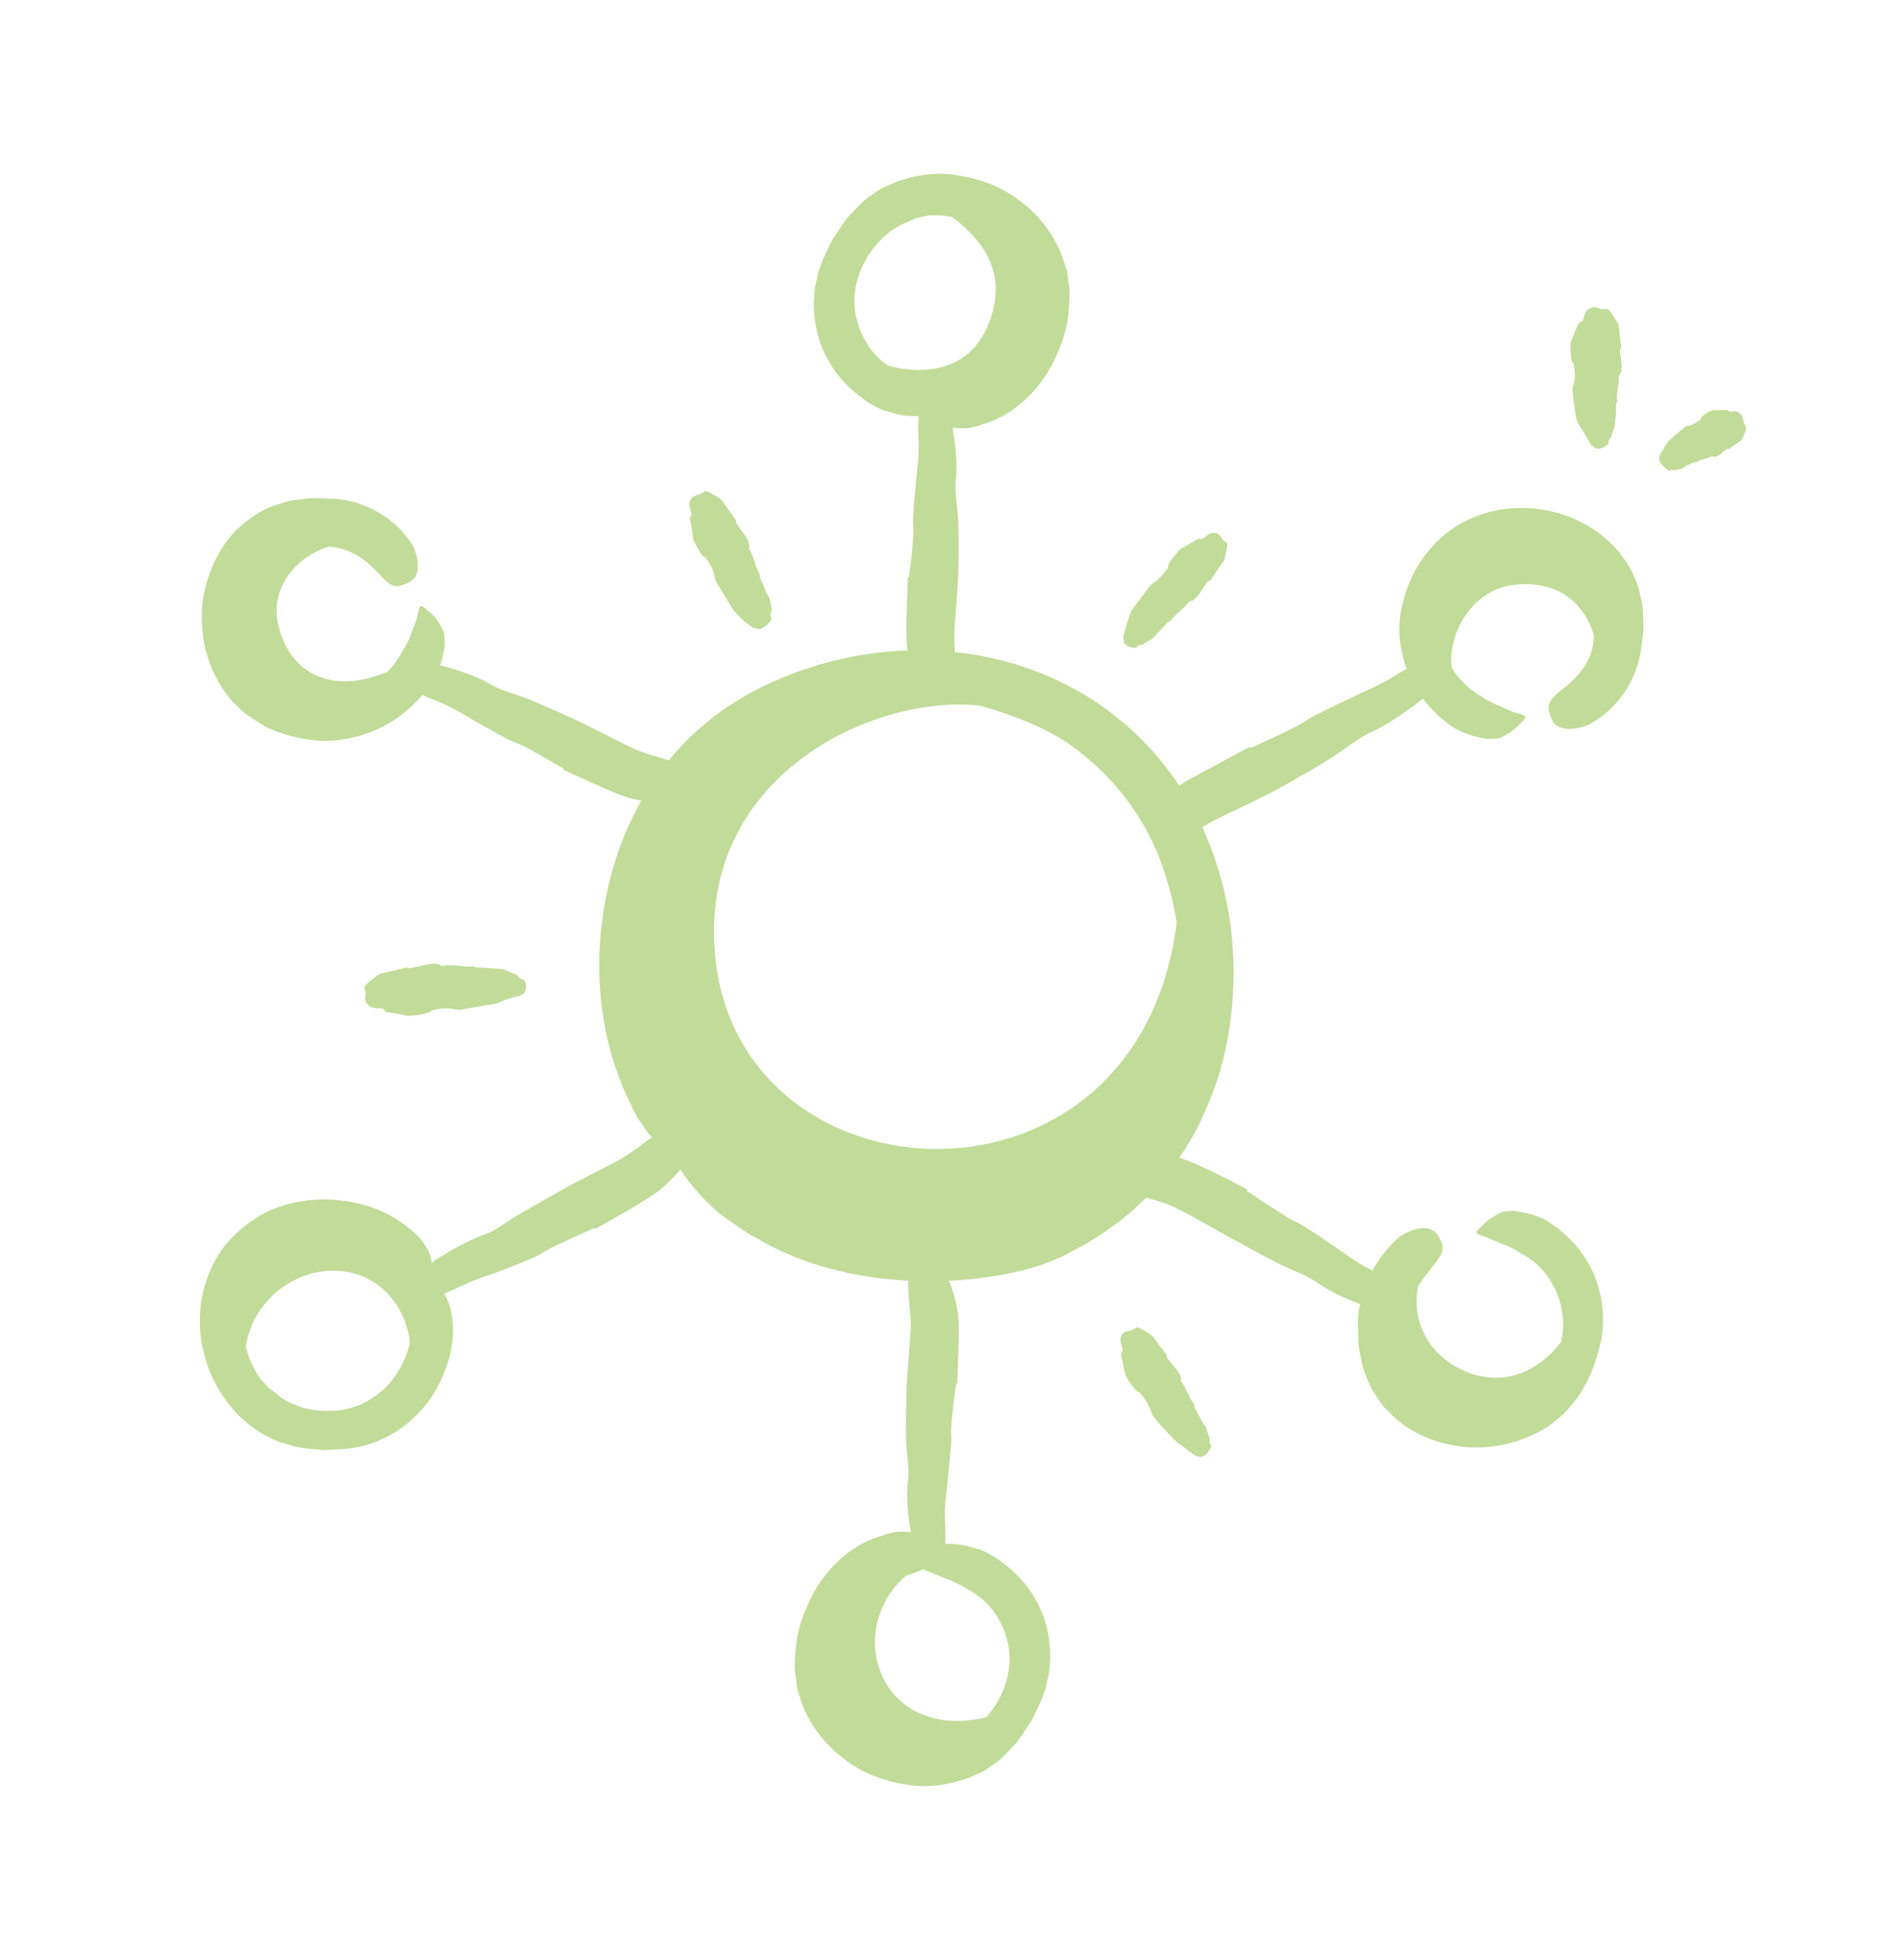 <?xml version="1.0" encoding="UTF-8"?>
<svg xmlns="http://www.w3.org/2000/svg" width="388" height="400" viewBox="0 0 388 400" fill="none">
  <path fill-rule="evenodd" clip-rule="evenodd" d="M181.224 74.615C188.665 76.603 198.051 75.783 201.844 65.906C205.574 56.258 201.356 49.578 194.286 44.249C192.802 43.979 191.292 43.872 189.781 43.938C188.75 44.094 187.75 44.344 186.75 44.594C186.219 44.868 185.667 45.1 185.112 45.333L185.112 45.333L185.111 45.333L185.111 45.333L185.111 45.333L185.11 45.334L185.109 45.334L185.109 45.334L185.109 45.334L185.109 45.334L185.109 45.334L185.108 45.335L185.107 45.335C184.716 45.499 184.324 45.663 183.938 45.844C177.594 49.094 172.781 57.562 174.875 65.219C175.719 68.594 177.656 71.844 180.438 74.031C180.699 74.229 180.96 74.425 181.224 74.615ZM187.466 84.869C186.677 84.959 185.839 84.902 185 84.844H185C183.529 84.705 182.131 84.27 180.698 83.824L180.698 83.824L180.387 83.727L180.156 83.656C178.594 83.031 177.156 82.156 175.813 81.125C173.094 79.125 170.75 76.562 169.094 73.594C167.375 70.656 166.406 67.281 166.188 63.875C166.008 62.485 166.124 61.096 166.241 59.706C166.266 59.408 166.291 59.11 166.313 58.812C166.406 58.406 166.49 57.996 166.574 57.586C166.826 56.355 167.078 55.125 167.594 54C168.133 52.382 168.905 50.881 169.669 49.396L169.671 49.39C169.792 49.156 169.912 48.922 170.031 48.688C170.425 48.141 170.796 47.575 171.167 47.008C171.858 45.953 172.553 44.892 173.406 43.938C173.765 43.579 174.112 43.208 174.458 42.837L174.458 42.837L174.458 42.837L174.458 42.837L174.458 42.837L174.459 42.837L174.459 42.836L174.459 42.836L174.459 42.836L174.459 42.836L174.459 42.836L174.459 42.836L174.46 42.835C175.47 41.754 176.479 40.674 177.781 39.906C178.055 39.724 178.322 39.535 178.587 39.347L178.588 39.347C179.142 38.955 179.69 38.567 180.281 38.25L183.031 37.062C187.125 35.625 191.531 35.031 195.688 35.812C199.844 36.469 203.875 37.906 207.25 40.344C211.5 43.219 214.906 47.375 216.781 52.25L217.688 55.062C217.869 55.666 217.933 56.295 217.998 56.925L217.998 56.925L217.998 56.926C218.034 57.275 218.07 57.624 218.125 57.969C218.429 59.538 218.302 61.108 218.176 62.661C218.147 63.025 218.118 63.388 218.094 63.75C217.75 67.594 216.406 71.156 214.656 74.531C211.875 79.688 207.25 84.375 201.25 86.375C201.037 86.441 200.825 86.509 200.613 86.576C199.519 86.924 198.433 87.27 197.281 87.375C196.146 87.417 195.193 87.385 194.391 87.286L194.399 87.317C194.412 87.368 194.425 87.418 194.438 87.469C194.625 88.594 194.813 89.719 194.938 90.812C195.188 93.062 195.313 95.312 195.125 97.625C194.881 99.437 195.088 101.263 195.296 103.102L195.296 103.103L195.296 103.103L195.296 103.104L195.296 103.104L195.296 103.105L195.296 103.105L195.296 103.106L195.296 103.107L195.296 103.107L195.296 103.108L195.297 103.108L195.297 103.109L195.297 103.109L195.297 103.11L195.297 103.11L195.297 103.111L195.297 103.111L195.297 103.112C195.408 104.092 195.519 105.075 195.563 106.062C195.688 109.188 195.688 112.344 195.625 115.5C195.625 117.129 195.515 118.781 195.405 120.417L195.405 120.424L195.404 120.429C195.384 120.735 195.364 121.04 195.344 121.344C195.278 122.381 195.188 123.422 195.099 124.463L195.098 124.464C194.934 126.371 194.77 128.277 194.75 130.156C194.75 131.129 194.824 132.096 194.914 133.062C201.435 133.744 207.865 135.364 213.938 138C224.063 142.281 233.031 149.469 239.406 158.469C239.834 159.064 240.25 159.667 240.654 160.276C242.268 159.262 243.947 158.371 245.65 157.467L245.651 157.467L246 157.281L246.005 157.279C249.034 155.655 252.064 154.031 255.063 152.406L255.188 152.625L255.282 152.594C258.469 151.219 261.688 149.688 264.844 148.094C265.398 147.81 265.915 147.468 266.432 147.127C266.994 146.757 267.554 146.387 268.157 146.094C272.25 144.031 276.469 142.031 280.719 140.094C282.563 139.188 284.344 138.125 286.063 137.063C286.401 136.856 286.742 136.657 287.087 136.465C285.581 132.396 285.126 127.877 286.188 123.562C287.719 116.594 291.938 110.375 298.031 106.906C304.688 103.062 312.688 102.812 319.563 105.187C323.813 106.719 327.688 109.312 330.625 112.844C330.862 113.195 331.11 113.541 331.359 113.888C332.126 114.957 332.895 116.03 333.344 117.281L334.375 119.687L334.938 122.219C335.334 123.555 335.357 124.891 335.381 126.227C335.387 126.578 335.393 126.93 335.406 127.281C335.512 128.444 335.346 129.535 335.179 130.631L335.179 130.632L335.179 130.632L335.179 130.633L335.179 130.633L335.179 130.634L335.179 130.634L335.179 130.635L335.179 130.635C335.099 131.159 335.019 131.684 334.969 132.219C334.313 137.531 331.5 142.687 327 146.125C325.969 146.875 324.938 147.625 323.719 148.125C321.375 148.937 319.625 148.844 318.5 148.437C317.344 148 316.781 147.219 316.438 146.062C316.405 145.952 316.372 145.843 316.338 145.735C316.21 145.324 316.087 144.927 316.063 144.531C316.002 142.888 317.482 141.749 318.944 140.622L319.063 140.531C320.219 139.594 321.219 138.687 322.125 137.656C323.031 136.625 323.813 135.437 324.344 134.219C324.594 133.625 324.844 133 324.969 132.437C325.11 132.014 325.145 131.627 325.194 131.088V131.088C325.21 130.911 325.227 130.717 325.25 130.5C325.281 130.245 325.318 129.989 325.36 129.735C323.305 122.678 317.337 117.992 308.188 119.469C300.836 120.649 295.574 128.657 296.236 136.144C297.188 137.716 298.384 139.147 299.75 140.312C300.018 140.498 300.276 140.701 300.533 140.903C301.054 141.312 301.57 141.717 302.156 141.969C302.336 142.079 302.51 142.202 302.685 142.326L302.686 142.326L302.686 142.327C302.907 142.483 303.131 142.642 303.375 142.781L304.625 143.437C305.054 143.691 305.499 143.857 305.947 144.023C306.382 144.185 306.82 144.348 307.25 144.594C307.338 144.633 307.427 144.673 307.516 144.713L307.526 144.718C308.353 145.092 309.235 145.491 310.219 145.687C311.625 146.125 311.625 146.281 310.531 147.406C310.496 147.44 310.459 147.475 310.421 147.513C310.333 147.6 310.238 147.697 310.136 147.802C309.593 148.358 308.855 149.114 307.844 149.656C307.775 149.694 307.704 149.734 307.632 149.776C307.568 149.813 307.503 149.851 307.437 149.89L307.435 149.891C306.885 150.213 306.245 150.588 305.625 150.687C304.844 150.781 303.969 150.812 303.094 150.719C300.094 150.187 297.063 149.125 294.875 147.125C294.046 146.53 293.348 145.819 292.651 145.111L292.651 145.11L292.65 145.11C292.323 144.777 291.996 144.445 291.656 144.125C291.404 143.791 291.141 143.463 290.877 143.133C290.723 142.941 290.569 142.748 290.416 142.553C290.32 142.641 290.223 142.727 290.125 142.813C289.898 142.985 289.67 143.159 289.441 143.334L289.441 143.334C288.635 143.95 287.821 144.572 286.969 145.156C284.844 146.656 282.625 148.063 280.219 149.219C278.242 150.072 276.473 151.341 274.691 152.619C273.796 153.261 272.898 153.905 271.969 154.5C268.907 156.406 265.75 158.219 262.594 160.031C260.625 161.125 258.625 162.156 256.594 163.156C255.234 163.857 253.836 164.508 252.437 165.16L252.436 165.16C250.718 165.96 248.998 166.761 247.344 167.656C246.681 168.01 246.031 168.391 245.384 168.781C248.292 175.1 250.181 181.847 251.156 188.656C252.781 201.812 251.281 215.531 245.563 227.625C244.238 230.662 242.554 233.513 240.684 236.239C242.394 236.79 244.051 237.52 245.688 238.25C248.719 239.625 251.688 241.187 254.625 242.75L254.531 242.969L254.563 243.062C257.344 244.906 260.125 246.75 262.969 248.531C263.474 248.852 264.008 249.106 264.54 249.358C265.094 249.622 265.646 249.884 266.156 250.219C269.079 252.083 271.941 254.05 274.808 256.019L274.808 256.019L274.809 256.02L274.809 256.02L274.81 256.02L274.81 256.021L274.811 256.021L274.811 256.022L274.812 256.022L274.813 256.022L274.813 256.023L274.814 256.023L274.814 256.023L274.815 256.024L274.815 256.024L274.817 256.025C275.502 256.496 276.188 256.967 276.875 257.437C277.921 258.114 279.008 258.71 280.108 259.27C281.019 257.601 282.135 256.023 283.469 254.531C284.282 253.625 285.125 252.719 286.219 252C288.313 250.781 290.031 250.469 291.25 250.656C292.469 250.844 293.219 251.5 293.782 252.594L293.841 252.704C294.074 253.14 294.32 253.599 294.406 254.031C294.701 255.592 293.635 256.903 292.518 258.279L292.424 258.393L292.313 258.531C292.253 258.607 292.194 258.682 292.135 258.757L291.939 259.006C291.166 259.985 290.424 260.927 289.75 262.031C289.632 262.22 289.516 262.413 289.402 262.609C287.894 271.228 293.102 277.33 299.094 279.844C303.28 281.608 311.393 282.995 318.629 273.856C319.29 271.029 319.154 267.945 318.219 265.031C317.25 262.125 315.438 259.406 313.063 257.469C312.964 257.398 312.866 257.326 312.768 257.254L312.645 257.164L312.644 257.163C311.999 256.69 311.344 256.209 310.625 255.875C310.382 255.744 310.138 255.579 309.894 255.414C309.732 255.304 309.569 255.194 309.407 255.094L308.125 254.469C307.688 254.226 307.225 254.058 306.754 253.888C306.318 253.73 305.874 253.569 305.438 253.344L305.34 253.301C305.272 253.271 305.205 253.241 305.137 253.211C305.034 253.165 304.93 253.118 304.826 253.071L304.825 253.071C304.075 252.732 303.289 252.377 302.406 252.156C301.031 251.656 301.063 251.5 302.188 250.437C302.216 250.411 302.245 250.383 302.275 250.354C302.306 250.324 302.339 250.292 302.373 250.259L302.407 250.226L302.496 250.138L302.496 250.138C303.053 249.59 303.834 248.823 304.875 248.25C305.015 248.173 305.162 248.086 305.313 247.997C305.838 247.687 306.425 247.34 307.031 247.219C307.813 247.094 308.657 247.062 309.5 247.156L309.662 247.188C309.82 247.218 309.98 247.248 310.142 247.279L310.142 247.279C311.401 247.518 312.733 247.77 313.906 248.25C315.256 248.709 316.368 249.512 317.485 250.318L317.486 250.318L317.615 250.412L317.782 250.531C320.125 252.344 322.219 254.5 323.719 257C326.875 261.969 327.844 268.219 326.719 273.875C325.938 277.25 324.844 280.531 323 283.5C322.506 284.596 321.731 285.515 320.959 286.429C320.609 286.844 320.26 287.258 319.938 287.687C319.049 288.696 317.994 289.521 316.957 290.331C316.645 290.574 316.335 290.817 316.031 291.062C309.656 295.062 301.875 296.437 294.813 294.531C290.438 293.5 286.282 291.187 283.188 287.812C282.262 286.997 281.6 285.963 280.94 284.932C280.664 284.501 280.389 284.07 280.094 283.656C279.408 282.438 278.929 281.116 278.455 279.808L278.455 279.808C278.346 279.506 278.237 279.205 278.125 278.906C278.025 278.315 277.904 277.723 277.784 277.132C277.567 276.067 277.351 275.002 277.25 273.937C277.25 273.114 277.227 272.306 277.204 271.494L277.204 271.492C277.18 270.672 277.157 269.848 277.157 269C277.262 268.013 277.412 267.052 277.609 266.113C276.979 265.877 276.349 265.63 275.719 265.375C273.438 264.437 271.25 263.344 269.156 261.937C267.555 260.767 265.725 259.975 263.886 259.179L263.886 259.179C262.926 258.763 261.964 258.347 261.031 257.875C258.598 256.645 256.185 255.332 253.776 254.02C253.247 253.732 252.717 253.444 252.188 253.156L246.813 250.156C246.286 249.865 245.76 249.571 245.233 249.277C243.046 248.052 240.855 246.826 238.563 245.844C237.274 245.317 235.933 244.939 234.595 244.561C234.378 244.499 234.16 244.438 233.944 244.376C231.609 246.709 229.114 248.866 226.406 250.719C224.344 252.156 222.25 253.594 220 254.687L216.688 256.469L213.063 257.937C208.219 259.594 203.344 260.469 198.438 261C196.853 261.156 195.267 261.271 193.682 261.344L193.697 261.379L193.714 261.414C193.742 261.473 193.774 261.532 193.813 261.594C194.594 263.594 195.094 265.594 195.469 267.563C195.707 269.229 195.699 270.918 195.691 272.591V272.593V272.594V272.596C195.689 272.898 195.688 273.199 195.688 273.5C195.642 274.934 195.589 276.375 195.535 277.821L195.535 277.824L195.535 277.826L195.535 277.829L195.535 277.832L195.535 277.835L195.535 277.838L195.535 277.841L195.535 277.843V277.844C195.479 279.351 195.423 280.863 195.375 282.375H195.125V282.406C194.719 285.375 194.344 288.375 194.125 291.406C194.081 291.926 194.107 292.445 194.133 292.968C194.162 293.546 194.191 294.128 194.125 294.719C193.813 298.625 193.375 302.625 192.938 306.594C192.782 308.344 192.844 310.125 192.938 311.844C192.999 312.937 192.971 314.031 192.912 315.096C193.691 315.006 194.517 315.04 195.344 315.125C196.723 315.255 198.037 315.645 199.376 316.043L199.376 316.043L199.377 316.043L199.378 316.043L199.378 316.043L199.641 316.121C199.822 316.175 200.005 316.228 200.188 316.281C201.75 316.906 203.219 317.781 204.563 318.813C207.281 320.813 209.656 323.344 211.313 326.313C213.063 329.25 214.031 332.625 214.25 336C214.42 337.313 214.326 338.625 214.231 339.938C214.204 340.313 214.177 340.688 214.156 341.063C214.058 341.488 213.971 341.918 213.883 342.347L213.883 342.349C213.637 343.559 213.391 344.768 212.906 345.875C212.331 347.601 211.518 349.194 210.71 350.777C210.64 350.914 210.57 351.051 210.5 351.188C210.081 351.77 209.687 352.375 209.292 352.981L209.292 352.982C208.628 354.002 207.96 355.028 207.156 355.969C206.789 356.336 206.435 356.716 206.08 357.096C205.079 358.169 204.082 359.238 202.813 360C202.62 360.133 202.428 360.27 202.235 360.407L202.234 360.408L202.233 360.409C201.611 360.851 200.98 361.299 200.313 361.656L197.563 362.844C193.469 364.281 189.094 364.906 184.906 364.156C180.75 363.5 176.719 362.094 173.313 359.656C169.063 356.781 165.625 352.656 163.75 347.813L162.844 345C162.663 344.397 162.599 343.768 162.534 343.138L162.534 343.137C162.498 342.788 162.462 342.439 162.407 342.094C162.093 340.474 162.216 338.854 162.338 337.253L162.338 337.251C162.362 336.937 162.386 336.624 162.407 336.313C162.75 332.469 164.063 328.906 165.781 325.531C168.531 320.375 173.125 315.656 179.156 313.625C179.43 313.54 179.702 313.452 179.973 313.363C181.005 313.027 182.03 312.693 183.094 312.594C184.2 312.546 185.134 312.57 185.924 312.659L185.907 312.594C185.719 311.469 185.563 310.375 185.407 309.25C185.157 307 185.063 304.75 185.282 302.438C185.546 300.647 185.36 298.829 185.172 296.994C185.072 296.011 184.97 295.023 184.938 294.031C184.844 290.938 184.907 287.813 185 284.656C185 283.415 185.09 282.174 185.179 280.941L185.179 280.941L185.179 280.94L185.179 280.94L185.179 280.939L185.179 280.938L185.179 280.938C185.229 280.247 185.279 279.559 185.313 278.875C185.38 277.829 185.47 276.786 185.561 275.746C185.724 273.867 185.886 271.996 185.907 270.125C185.89 268.951 185.772 267.777 185.653 266.603C185.545 265.527 185.436 264.451 185.407 263.375C185.407 263.158 185.389 262.942 185.371 262.728V262.727V262.727C185.349 262.447 185.326 262.172 185.344 261.906C185.365 261.7 185.391 261.51 185.427 261.335C182.145 261.173 178.873 260.816 175.625 260.25C168.094 258.906 160.656 256.437 153.938 252.375C152.875 251.865 151.928 251.195 150.978 250.524C150.532 250.209 150.085 249.893 149.625 249.594C149.331 249.384 149.033 249.179 148.736 248.973L148.735 248.973C147.614 248.199 146.495 247.425 145.531 246.437C142.341 243.497 140.306 240.864 138.877 238.675C137.607 240.146 136.263 241.491 134.844 242.687C133.614 243.7 132.254 244.527 130.893 245.354L130.893 245.354L130.893 245.355C130.49 245.599 130.087 245.844 129.688 246.094C128.222 246.956 126.728 247.799 125.221 248.649L125.221 248.649L125.221 248.649L125.221 248.649L125.221 248.649C123.997 249.34 122.764 250.036 121.532 250.75L121.413 250.542C118.515 251.82 115.554 253.16 112.625 254.562C112.109 254.805 111.623 255.107 111.134 255.411C110.615 255.732 110.094 256.055 109.532 256.312C105.688 258.062 101.657 259.562 97.656 260.937C96.394 261.358 95.194 261.92 94.002 262.479C93.512 262.709 93.023 262.938 92.531 263.156C91.907 263.45 91.272 263.733 90.619 263.987C90.759 264.159 90.889 264.34 91 264.531C91.344 265.281 91.688 266.094 91.906 266.938C93.531 273.219 91.438 279.906 87.938 285.281C84.281 290.625 78.281 294.594 71.75 295.531C70.637 295.659 69.534 295.712 68.43 295.765C67.643 295.803 66.856 295.841 66.063 295.906C65.404 295.82 64.738 295.771 64.071 295.722C62.807 295.629 61.54 295.535 60.313 295.188C60.032 295.108 59.751 295.031 59.469 294.953C57.864 294.513 56.248 294.069 54.813 293.219C53 292.438 51.469 291.219 49.969 290C43.657 284.375 40.313 276.094 40.844 267.875C41.125 262.844 42.969 257.844 46.157 253.844C48.719 250.938 51.625 248.562 55.188 246.937C58.719 245.469 62.438 244.75 66.188 244.75C71.938 244.812 77.938 246.344 82.688 250.031C83.781 250.781 84.75 251.625 85.656 252.562C87.468 254.884 88.129 256.475 88.065 257.785C88.414 257.489 88.765 257.202 89.125 256.937L92.094 255.156C94.094 254.031 96.156 252.937 98.344 252.125C100.257 251.487 101.953 250.37 103.65 249.253L103.65 249.253C104.365 248.782 105.081 248.31 105.813 247.875L114.188 243.094C115.477 242.344 116.819 241.646 118.16 240.949C118.608 240.717 119.055 240.484 119.5 240.25C120.441 239.747 121.398 239.262 122.356 238.777L122.356 238.777C124.135 237.877 125.919 236.973 127.625 235.937C128.634 235.307 129.595 234.597 130.56 233.884L130.56 233.884L130.56 233.884L130.56 233.884L130.56 233.884L130.561 233.884L130.561 233.884L130.561 233.883L130.561 233.883L130.561 233.883L130.561 233.883L130.561 233.883L130.561 233.883L130.562 233.883L130.562 233.883L130.562 233.883C131.379 233.279 132.199 232.673 133.054 232.111C132.644 231.626 132.241 231.119 131.844 230.594L131.649 230.317C131.114 229.558 130.56 228.773 130.031 227.937C129.5 226.969 129 225.969 128.531 224.937C121.375 210.25 120.625 192.875 125.125 177.125C126.499 172.365 128.427 167.73 130.897 163.383C130.364 163.288 129.837 163.181 129.313 163.062C127.688 162.662 126.143 162.022 124.598 161.382C124.211 161.222 123.825 161.062 123.438 160.906C121.163 159.931 118.888 158.876 116.613 157.821C116.044 157.558 115.475 157.294 114.906 157.031L114.987 156.817C112.282 155.232 109.547 153.648 106.75 152.187C106.261 151.936 105.751 151.74 105.24 151.544L105.24 151.544C104.673 151.326 104.105 151.108 103.563 150.812C100.222 149.027 96.881 147.109 93.565 145.204L92.719 144.719C91.26 143.905 89.75 143.293 88.235 142.678L88.235 142.678L88.043 142.6L87.719 142.469C87.204 142.263 86.695 142.049 86.194 141.823C84.727 143.569 83.045 145.072 81.25 146.406C76.5 149.687 70.656 151.5 64.75 151.125C61.219 150.75 57.657 150 54.407 148.375C52.844 147.531 51.375 146.531 49.938 145.531C49.591 145.184 49.23 144.847 48.868 144.51C47.926 143.63 46.981 142.749 46.282 141.687C43.907 138.594 42.469 135 41.657 131.344C41.063 127.656 40.907 123.875 41.844 120.25C42.844 115.812 44.969 111.562 48.188 108.187C50.75 105.812 53.75 103.687 57.157 102.812C57.413 102.737 57.666 102.655 57.919 102.573L57.919 102.573C58.497 102.387 59.069 102.202 59.657 102.094L62.219 101.812C63.596 101.562 64.932 101.633 66.261 101.703H66.261H66.261C66.591 101.72 66.921 101.738 67.25 101.75L69.188 101.844C69.422 101.886 69.66 101.922 69.9 101.957C70.362 102.026 70.829 102.095 71.281 102.219C72.656 102.5 73.938 103 75.219 103.531C77.75 104.656 80.063 106.25 82.031 108.406C82.875 109.375 83.719 110.344 84.344 111.531C85.375 113.812 85.438 115.594 85.125 116.781C84.813 117.969 84.063 118.625 82.938 119.094C82.813 119.141 82.688 119.191 82.563 119.242C82.188 119.394 81.813 119.547 81.438 119.594C79.775 119.809 78.506 118.386 77.243 116.968L77.188 116.906C76.125 115.844 75.156 114.906 74 114.062C72.875 113.25 71.594 112.562 70.313 112.156C69.688 111.937 69.063 111.781 68.469 111.687C68.328 111.656 68.188 111.648 68.047 111.641C67.906 111.633 67.766 111.625 67.625 111.594C67.489 111.594 67.352 111.597 67.217 111.601L67.216 111.601C67.077 111.604 66.941 111.608 66.806 111.608C60.327 113.832 54.924 120.033 56.844 127.781C59.238 137.441 67.733 141.893 79.102 137.073C79.554 136.61 79.98 136.127 80.375 135.625C80.542 135.374 80.72 135.129 80.898 134.885C81.319 134.306 81.737 133.731 82 133.094C82.142 132.811 82.323 132.54 82.5 132.275C82.597 132.13 82.693 131.987 82.781 131.844L83.406 130.531C83.669 130.071 83.82 129.602 83.972 129.129C84.109 128.703 84.247 128.273 84.469 127.844C84.51 127.736 84.552 127.626 84.595 127.514C84.913 126.691 85.265 125.776 85.375 124.812C85.719 123.375 85.844 123.344 87.063 124.375C87.165 124.467 87.283 124.566 87.412 124.675L87.412 124.675C88.025 125.193 88.88 125.915 89.5 127C89.577 127.128 89.665 127.265 89.757 127.407L89.757 127.408C90.111 127.959 90.526 128.605 90.625 129.25C90.75 130.062 90.813 130.937 90.75 131.844C90.562 133.161 90.27 134.485 89.846 135.744L89.875 135.75C90.076 135.806 90.277 135.861 90.479 135.917L90.481 135.918C91.412 136.175 92.358 136.436 93.281 136.719C95.531 137.437 97.719 138.312 99.813 139.469C101.433 140.474 103.255 141.075 105.084 141.678L105.085 141.678C106.043 141.995 107.003 142.311 107.938 142.687C110.906 143.906 113.875 145.25 116.844 146.594C118.009 147.116 119.162 147.69 120.318 148.266C120.96 148.586 121.603 148.906 122.25 149.219C123.109 149.643 123.962 150.083 124.814 150.523C126.659 151.476 128.504 152.428 130.406 153.219C131.547 153.659 132.722 154.005 133.895 154.351C134.774 154.611 135.653 154.87 136.516 155.168C141.795 148.677 148.57 143.434 156 139.969C164.985 135.588 175.058 133.075 185.226 132.728L185.219 132.688C185.008 131.211 185.008 129.734 185.008 128.245C185.008 127.748 185.008 127.25 185 126.75L185.281 117.844H185.531V117.875C185.938 114.906 186.25 111.875 186.438 108.813C186.467 108.281 186.434 107.756 186.4 107.231V107.231V107.231V107.23V107.23V107.23V107.23V107.23V107.229V107.229V107.229V107.229V107.229V107.229V107.228V107.228V107.228V107.228V107.228C186.363 106.644 186.326 106.061 186.375 105.469C186.625 101.5 187.031 97.5 187.438 93.5C187.577 91.91 187.517 90.32 187.459 88.752C187.451 88.564 187.444 88.375 187.438 88.188C187.376 87.081 187.405 85.975 187.466 84.869ZM199.837 143.969C178.076 141.695 142.258 158.485 146 195.375C151.212 246.681 232.436 250.651 240.171 188.246C239.459 183.794 238.27 179.412 236.688 175.219C233.375 166.719 227.781 159.219 220.563 153.594C215.375 149.344 209 146.781 202.594 144.75C201.682 144.465 200.763 144.205 199.837 143.969ZM65.781 259.437C59.217 260.265 51.604 265.602 50.158 274.814C50.7 276.912 51.55 278.964 52.75 280.813C53.162 281.397 53.648 281.922 54.137 282.449L54.137 282.449C54.354 282.683 54.571 282.917 54.782 283.156C55.022 283.342 55.263 283.521 55.503 283.701L55.504 283.701C56.073 284.126 56.638 284.548 57.188 285.031C60.094 287.094 63.719 288.063 67.531 287.875C71.375 287.875 74.969 286.406 77.938 283.813C80.594 281.531 82.469 278.313 83.438 274.938C83.526 274.665 83.602 274.386 83.669 274.103C82.901 265.92 76.195 258.133 65.781 259.437ZM179.531 340.688C182.218 348.376 190.421 353.085 201.295 350.413C204.99 346.295 207.085 340.276 205.563 334.688C204.719 331.313 202.75 328.063 199.969 325.906C199.063 325.219 198.156 324.563 197.125 324.094C196.553 323.693 195.934 323.397 195.311 323.099L195.31 323.099L195.31 323.099C194.913 322.909 194.514 322.719 194.125 322.5L190.844 321.25C190.053 320.877 189.231 320.534 188.379 320.222C187.762 320.527 187.051 320.803 186.281 321.063C185.792 321.228 185.319 321.396 184.861 321.566C179.876 325.844 176.953 333.312 179.531 340.688ZM157.281 125.813C157.75 126.125 157.281 126.813 156.406 127.656C156.125 127.938 155.156 128.406 154.938 128.375C154.899 128.367 154.859 128.359 154.82 128.351C154.781 128.343 154.743 128.335 154.704 128.327C154.653 128.317 154.602 128.308 154.552 128.298L154.551 128.298C154.247 128.239 153.952 128.182 153.688 128.094C153.596 128.071 153.254 127.814 152.795 127.469C152.627 127.343 152.443 127.205 152.25 127.063C151.866 126.752 151.503 126.387 151.193 126.076C150.974 125.855 150.781 125.661 150.625 125.531C149.938 124.906 149.469 124.188 149.031 123.438L146.281 118.906C146.094 118.563 145.938 118.188 145.875 117.781C145.656 116.375 145 115.219 144.25 114.094C144.228 114.06 144.208 114.026 144.187 113.992C144.094 113.833 144.001 113.676 143.719 113.625C143.188 113.5 141.469 110.313 141.438 109.781C141.375 108.948 141.229 108.143 141.084 107.337L141.084 107.337C141.011 106.934 140.938 106.531 140.875 106.125C140.875 106.063 140.854 106.01 140.834 105.958C140.792 105.854 140.75 105.75 140.875 105.563C141.251 105.036 141.145 104.771 141.039 104.509L141.039 104.509C141.013 104.445 140.987 104.38 140.969 104.313C140.813 103.844 140.688 103.344 140.656 102.781C140.656 102.556 140.816 102.251 140.976 101.946C141.016 101.87 141.056 101.794 141.094 101.719C141.25 101.375 142.281 101 142.406 101C142.709 101.023 142.994 100.821 143.287 100.614C143.388 100.542 143.49 100.47 143.594 100.406C143.644 100.381 143.704 100.346 143.764 100.311C143.854 100.259 143.944 100.206 144 100.188C144.25 100.094 147.219 101.781 147.344 102.094C147.344 102.094 147.969 103 148.625 103.938C149.281 104.875 149.969 105.844 150.125 106C150.29 106.165 150.286 106.425 150.282 106.656L150.282 106.657C150.282 106.689 150.281 106.72 150.281 106.75C150.281 106.814 150.823 107.559 151.355 108.291L151.355 108.292C151.862 108.989 152.36 109.674 152.375 109.75C152.442 109.926 152.529 110.09 152.616 110.254C152.854 110.703 153.09 111.149 152.906 111.813C152.85 111.982 152.921 112.075 153.005 112.184L153.005 112.184C153.014 112.196 153.023 112.207 153.031 112.219C153.519 113.065 153.816 114.016 154.115 114.969C154.18 115.177 154.245 115.386 154.313 115.594C154.429 115.961 154.605 116.293 154.781 116.625L154.781 116.625C154.89 116.83 154.999 117.036 155.094 117.25C155.115 117.315 155.107 117.409 155.1 117.492L155.097 117.527L155.096 117.549C155.095 117.565 155.094 117.58 155.094 117.594C155.094 117.75 155.094 117.906 155.156 118.031C155.438 118.555 155.661 119.105 155.885 119.655C156.209 120.451 156.533 121.248 157.031 121.969C157.112 122.113 157.2 122.635 157.288 123.156L157.288 123.156L157.288 123.156C157.372 123.651 157.455 124.145 157.531 124.313C157.573 124.395 157.482 124.651 157.385 124.924C157.261 125.273 157.127 125.649 157.25 125.719L157.281 125.813ZM230.406 131.969C231.313 132.25 232.063 132.312 232.188 131.844L232.156 131.812C232.173 131.697 232.496 131.651 232.815 131.606C233.098 131.566 233.379 131.526 233.438 131.437C233.543 131.262 234.081 130.959 234.571 130.683C234.955 130.466 235.31 130.266 235.406 130.156C235.86 129.625 236.344 129.117 236.828 128.609C237.313 128.102 237.797 127.594 238.25 127.062C238.302 126.984 238.42 126.928 238.53 126.875C238.552 126.864 238.573 126.854 238.594 126.844C238.604 126.837 238.614 126.831 238.625 126.826C238.633 126.822 238.641 126.819 238.649 126.815C238.66 126.811 238.671 126.807 238.683 126.803C238.697 126.798 238.712 126.793 238.726 126.789C238.798 126.766 238.869 126.744 238.906 126.687C238.936 126.653 238.965 126.618 238.995 126.583C239.029 126.543 239.063 126.502 239.096 126.461C239.137 126.412 239.178 126.363 239.218 126.313L239.219 126.312C239.483 125.991 239.749 125.667 240.063 125.375C240.241 125.216 240.42 125.059 240.599 124.903C241.299 124.293 241.99 123.69 242.563 122.969L242.574 122.952C242.636 122.858 242.728 122.719 242.875 122.719C243.506 122.629 243.828 122.263 244.146 121.901C244.269 121.761 244.392 121.622 244.531 121.5C244.573 121.472 244.942 120.929 245.353 120.324L245.353 120.323C245.874 119.556 246.462 118.691 246.531 118.656C246.594 118.62 246.662 118.59 246.729 118.559C246.898 118.483 247.067 118.406 247.156 118.25C247.274 118.113 247.549 117.696 247.884 117.189L247.885 117.188L247.89 117.18C248.09 116.878 248.311 116.544 248.531 116.219L249.781 114.469C249.969 114.281 250.625 111.062 250.469 110.875C250.427 110.811 250.341 110.733 250.261 110.661L250.218 110.621C250.196 110.601 250.175 110.581 250.157 110.562C250.063 110.478 249.954 110.402 249.847 110.326L249.847 110.326C249.599 110.151 249.356 109.981 249.313 109.719C249.281 109.594 248.625 108.812 248.281 108.781C248.154 108.781 248.019 108.77 247.887 108.76C247.631 108.739 247.384 108.719 247.219 108.781C246.719 109 246.281 109.281 245.906 109.594C245.859 109.631 245.814 109.671 245.77 109.711C245.556 109.904 245.347 110.093 244.75 109.937C244.525 109.87 244.446 109.948 244.361 110.032C244.328 110.065 244.294 110.099 244.25 110.125C243.876 110.334 243.514 110.55 243.153 110.767C242.487 111.165 241.823 111.562 241.094 111.906C240.656 112.156 238.375 114.906 238.438 115.437C238.488 115.691 238.375 115.841 238.263 115.989C238.237 116.024 238.211 116.058 238.188 116.094C237.469 117.187 236.594 118.187 235.438 118.937C235.094 119.156 234.813 119.406 234.563 119.719L231.469 123.906C230.906 124.531 230.531 125.312 230.313 126.25C230.241 126.51 230.121 126.911 229.987 127.356L229.987 127.356L229.987 127.357C229.653 128.466 229.237 129.853 229.281 130.031C229.313 130.406 229.375 130.781 229.438 131.156C229.469 131.344 230.125 131.875 230.406 131.969ZM106.375 199.781C107 199.687 107.344 200.406 107.407 201.437C107.407 201.781 107.094 202.625 106.938 202.719C106.732 202.822 106.535 202.934 106.358 203.035L106.357 203.036L106.357 203.036C106.213 203.119 106.081 203.194 105.969 203.25C105.782 203.25 103.219 203.844 102.344 204.344C101.5 204.781 100.657 204.906 99.75 205.031C98.39 205.239 97.013 205.497 95.631 205.756C95.14 205.849 94.648 205.941 94.156 206.031C93.801 206.113 93.422 206.052 93.061 205.993C93.009 205.985 92.957 205.977 92.906 205.969C91.438 205.625 90 205.75 88.563 206.062C88.51 206.076 88.458 206.085 88.406 206.093C88.211 206.127 88.023 206.159 87.875 206.406C87.531 206.875 83.656 207.406 83.125 207.281C82.36 207.081 81.594 206.955 80.828 206.829C80.281 206.738 79.735 206.648 79.188 206.531C79.138 206.523 79.089 206.526 79.04 206.528C78.902 206.535 78.763 206.543 78.625 206.312C78.248 205.734 77.931 205.743 77.61 205.752C77.532 205.754 77.454 205.756 77.375 205.75C76.813 205.75 76.25 205.656 75.688 205.469C75.493 205.404 75.284 205.189 75.07 204.97C74.974 204.873 74.878 204.774 74.781 204.687C74.5 204.406 74.5 203.281 74.563 203.156C74.713 202.898 74.627 202.58 74.538 202.254C74.498 202.107 74.457 201.958 74.438 201.812C74.438 201.73 74.42 201.639 74.404 201.553C74.389 201.476 74.375 201.403 74.375 201.344C74.375 201.062 77.281 198.719 77.625 198.687C77.625 198.687 77.938 198.594 78.375 198.5C78.549 198.463 78.747 198.416 78.962 198.365L78.963 198.365C79.289 198.287 79.655 198.2 80.031 198.125C80.169 198.093 80.307 198.061 80.445 198.03C80.582 197.999 80.719 197.967 80.853 197.937L80.859 197.936L80.869 197.933L80.869 197.933L80.871 197.933C81.786 197.724 82.589 197.541 82.781 197.469C82.986 197.401 83.191 197.465 83.395 197.529C83.472 197.553 83.549 197.577 83.625 197.594C83.674 197.594 84.277 197.458 84.999 197.295L85 197.295L85.001 197.294L85.002 197.294C86.111 197.044 87.499 196.731 87.594 196.75C87.794 196.75 87.992 196.729 88.19 196.709H88.19H88.191H88.191C88.766 196.649 89.341 196.59 89.969 197.031C90.103 197.138 90.237 197.108 90.371 197.077C90.393 197.072 90.415 197.067 90.438 197.062C91.781 196.875 93.125 197 94.469 197.187C94.927 197.25 95.386 197.229 95.844 197.208C96.073 197.198 96.302 197.187 96.531 197.187C96.606 197.187 96.681 197.221 96.757 197.255L96.757 197.255C96.807 197.277 96.857 197.3 96.906 197.312C97.063 197.375 97.219 197.437 97.375 197.437C98.294 197.437 99.213 197.507 100.16 197.579C100.888 197.635 101.632 197.692 102.407 197.719C102.621 197.719 103.252 197.997 103.869 198.269C104.423 198.512 104.966 198.752 105.188 198.781C105.324 198.796 105.557 199.033 105.788 199.268C106.034 199.518 106.278 199.766 106.407 199.75L106.375 199.781ZM246.5 296.437C247.156 295.531 247.438 294.844 246.938 294.625H246.969C246.846 294.572 246.871 294.223 246.895 293.899C246.913 293.648 246.93 293.412 246.875 293.344C246.738 293.189 246.563 292.612 246.403 292.081C246.27 291.644 246.147 291.238 246.063 291.125C245.503 290.43 245.098 289.639 244.693 288.848L244.693 288.848C244.443 288.359 244.193 287.871 243.906 287.406C243.844 287.281 243.813 287.125 243.813 286.969C243.8 286.931 243.798 286.883 243.795 286.833C243.791 286.759 243.787 286.681 243.75 286.625C243.622 286.407 243.489 286.2 243.356 285.994C243.166 285.699 242.979 285.407 242.813 285.094C242.68 284.828 242.552 284.559 242.426 284.292L242.425 284.291L242.425 284.291C242.046 283.492 241.671 282.702 241.156 282C241.063 281.906 241 281.812 241 281.625C241.111 280.98 240.859 280.589 240.602 280.191C240.498 280.03 240.394 279.868 240.313 279.687C240.289 279.639 239.964 279.244 239.574 278.77L239.573 278.769L239.572 278.768L239.572 278.768C238.948 278.008 238.156 277.046 238.156 276.969C238.149 276.912 238.146 276.853 238.142 276.793C238.128 276.586 238.114 276.371 237.969 276.25C237.862 276.143 237.519 275.697 237.103 275.156L237.102 275.155C236.912 274.907 236.706 274.639 236.5 274.375C235.875 273.531 235.281 272.687 235.281 272.687C235.156 272.437 232.375 270.781 232.125 270.844C232 270.875 231.813 270.969 231.688 271.031L231.688 271.031C231.585 271.087 231.484 271.15 231.384 271.213C231.089 271.398 230.803 271.578 230.5 271.531C230.344 271.5 229.344 271.812 229.156 272.125C228.938 272.469 228.688 272.875 228.688 273.156C228.688 273.719 228.813 274.25 228.969 274.75C228.987 274.816 229.012 274.879 229.037 274.943C229.143 275.215 229.254 275.5 228.875 276.031C228.729 276.219 228.778 276.323 228.827 276.427C228.851 276.479 228.875 276.531 228.875 276.594C229.125 277.812 229.344 278.906 229.625 280.344C229.719 280.844 231.781 284 232.344 284.062C232.596 284.088 232.706 284.235 232.821 284.389L232.821 284.39L232.822 284.391C232.849 284.427 232.877 284.464 232.906 284.5C233.781 285.562 234.531 286.687 234.938 288.031C235.063 288.437 235.219 288.781 235.469 289.094C236.155 290.071 236.98 290.938 237.796 291.795C238.206 292.226 238.613 292.655 239 293.094C239.594 293.719 240.219 294.344 240.969 294.844C241.37 295.106 242.091 295.643 242.741 296.126C243.408 296.622 243.999 297.062 244.094 297.094C244.438 297.187 244.813 297.25 245.219 297.281C245.438 297.312 246.281 296.719 246.5 296.437ZM328.281 90.062C328.563 90.469 328 90.938 327.063 91.375C326.75 91.531 325.844 91.625 325.688 91.5C325.61 91.445 325.53 91.391 325.449 91.336L325.449 91.336C325.209 91.172 324.969 91.008 324.781 90.844C324.733 90.795 324.501 90.391 324.202 89.869L324.202 89.868L324.201 89.867C323.737 89.056 323.111 87.963 322.75 87.469C322.219 86.656 321.813 85.844 321.625 85C321.552 84.427 321.472 83.854 321.393 83.282C321.233 82.136 321.073 80.99 320.969 79.844C320.938 79.469 320.969 79.062 321.094 78.688C321.531 77.344 321.469 76.062 321.281 74.719C321.276 74.682 321.273 74.646 321.269 74.609C321.252 74.427 321.235 74.245 321 74.062C320.531 73.719 320.438 70.125 320.656 69.656C320.896 69.149 321.097 68.635 321.298 68.124L321.298 68.124C321.542 67.501 321.785 66.882 322.094 66.281C322.109 66.244 322.117 66.205 322.125 66.165C322.15 66.039 322.176 65.908 322.438 65.812C323.11 65.58 323.162 65.283 323.213 64.993C323.223 64.932 323.234 64.872 323.25 64.812C323.375 64.344 323.563 63.844 323.844 63.406C324 63.188 324.438 62.969 324.813 62.781C325.156 62.594 326.25 62.812 326.375 62.906C326.618 63.083 326.953 63.072 327.295 63.062C327.437 63.058 327.581 63.053 327.719 63.062C327.875 63.062 328.094 63.062 328.219 63.094C328.469 63.156 330.313 65.969 330.344 66.25C330.376 66.298 330.492 67.353 330.609 68.423L330.609 68.425C330.719 69.428 330.83 70.445 330.875 70.656C330.928 70.84 330.803 71.046 330.688 71.237C330.667 71.273 330.645 71.309 330.625 71.344C330.59 71.414 330.723 72.414 330.841 73.297V73.298C330.932 73.985 331.014 74.602 331 74.656C330.963 74.841 330.962 75.028 330.96 75.217C330.957 75.666 330.953 76.122 330.469 76.562C330.365 76.667 330.369 76.771 330.374 76.875C330.374 76.896 330.375 76.917 330.375 76.938C330.442 77.714 330.319 78.506 330.198 79.291C330.148 79.612 330.099 79.933 330.063 80.25C330 80.625 330.021 81 330.042 81.375C330.052 81.562 330.063 81.75 330.063 81.938C330.063 81.996 330.026 82.067 329.991 82.135C329.97 82.176 329.949 82.215 329.938 82.25C329.875 82.375 329.813 82.5 329.813 82.656C329.854 83.093 329.841 83.543 329.827 83.997V83.998L329.827 84C329.82 84.228 329.813 84.458 329.813 84.688C329.688 85.375 329.594 86.062 329.625 86.719C329.625 86.856 329.48 87.235 329.323 87.646C329.123 88.17 328.903 88.745 328.938 88.938C328.938 89.014 328.807 89.185 328.663 89.373C328.456 89.644 328.22 89.952 328.313 90.062H328.281ZM339.625 95.281C340.469 96 341 96.312 341.063 95.906V95.875C341.08 95.79 341.316 95.852 341.545 95.912C341.738 95.963 341.926 96.012 341.969 95.969C342.057 95.864 342.449 95.798 342.805 95.738C343.083 95.692 343.338 95.649 343.407 95.594C343.812 95.189 344.335 94.954 344.857 94.72C345.141 94.593 345.424 94.466 345.688 94.312H345.969H346.219C346.35 94.253 346.472 94.18 346.594 94.106C346.791 93.988 346.987 93.87 347.219 93.812C347.433 93.744 347.656 93.688 347.88 93.632C348.375 93.508 348.873 93.383 349.281 93.125C349.292 93.12 349.302 93.114 349.312 93.108C349.366 93.077 349.427 93.041 349.532 93.094C350.008 93.343 350.27 93.198 350.534 93.051C350.633 92.996 350.733 92.941 350.844 92.906C350.885 92.893 351.198 92.637 351.546 92.352C351.998 91.981 352.51 91.562 352.563 91.562C352.594 91.569 352.627 91.577 352.662 91.586C352.801 91.622 352.956 91.663 353.032 91.562C353.125 91.438 353.688 91.031 354.25 90.625C354.844 90.25 355.375 89.875 355.375 89.875C355.532 89.812 356.469 87.594 356.407 87.344C356.375 87.25 356.313 87.062 356.25 86.938C356.203 86.823 356.144 86.706 356.084 86.589C355.949 86.321 355.813 86.052 355.813 85.812C355.813 85.688 355.5 84.719 355.282 84.531C355.191 84.461 355.101 84.381 355.014 84.304C354.829 84.141 354.659 83.99 354.532 83.969C354.157 83.875 353.813 83.906 353.5 83.969C353.468 83.978 353.437 83.99 353.405 84.002C353.22 84.072 353.025 84.145 352.625 83.719C352.465 83.559 352.389 83.583 352.311 83.607C352.282 83.616 352.253 83.625 352.219 83.625C351.859 83.625 351.505 83.642 351.149 83.659C350.671 83.682 350.189 83.705 349.688 83.688C349.313 83.656 347.188 84.844 347.188 85.312C347.188 85.54 347.085 85.604 346.98 85.67C346.955 85.685 346.93 85.701 346.907 85.719C346.188 86.25 345.469 86.75 344.532 86.906C344.25 86.938 344.031 87.062 343.813 87.219C343.153 87.725 342.524 88.277 341.904 88.822C341.643 89.05 341.384 89.278 341.125 89.5C340.688 89.875 340.282 90.281 339.969 90.844C339.858 91.043 339.66 91.369 339.452 91.713C339.073 92.338 338.657 93.024 338.657 93.125C338.657 93.38 338.682 93.662 338.71 93.969L338.719 94.062C338.75 94.25 339.375 95.062 339.625 95.281Z" fill="#C1DB98"></path>
</svg>
